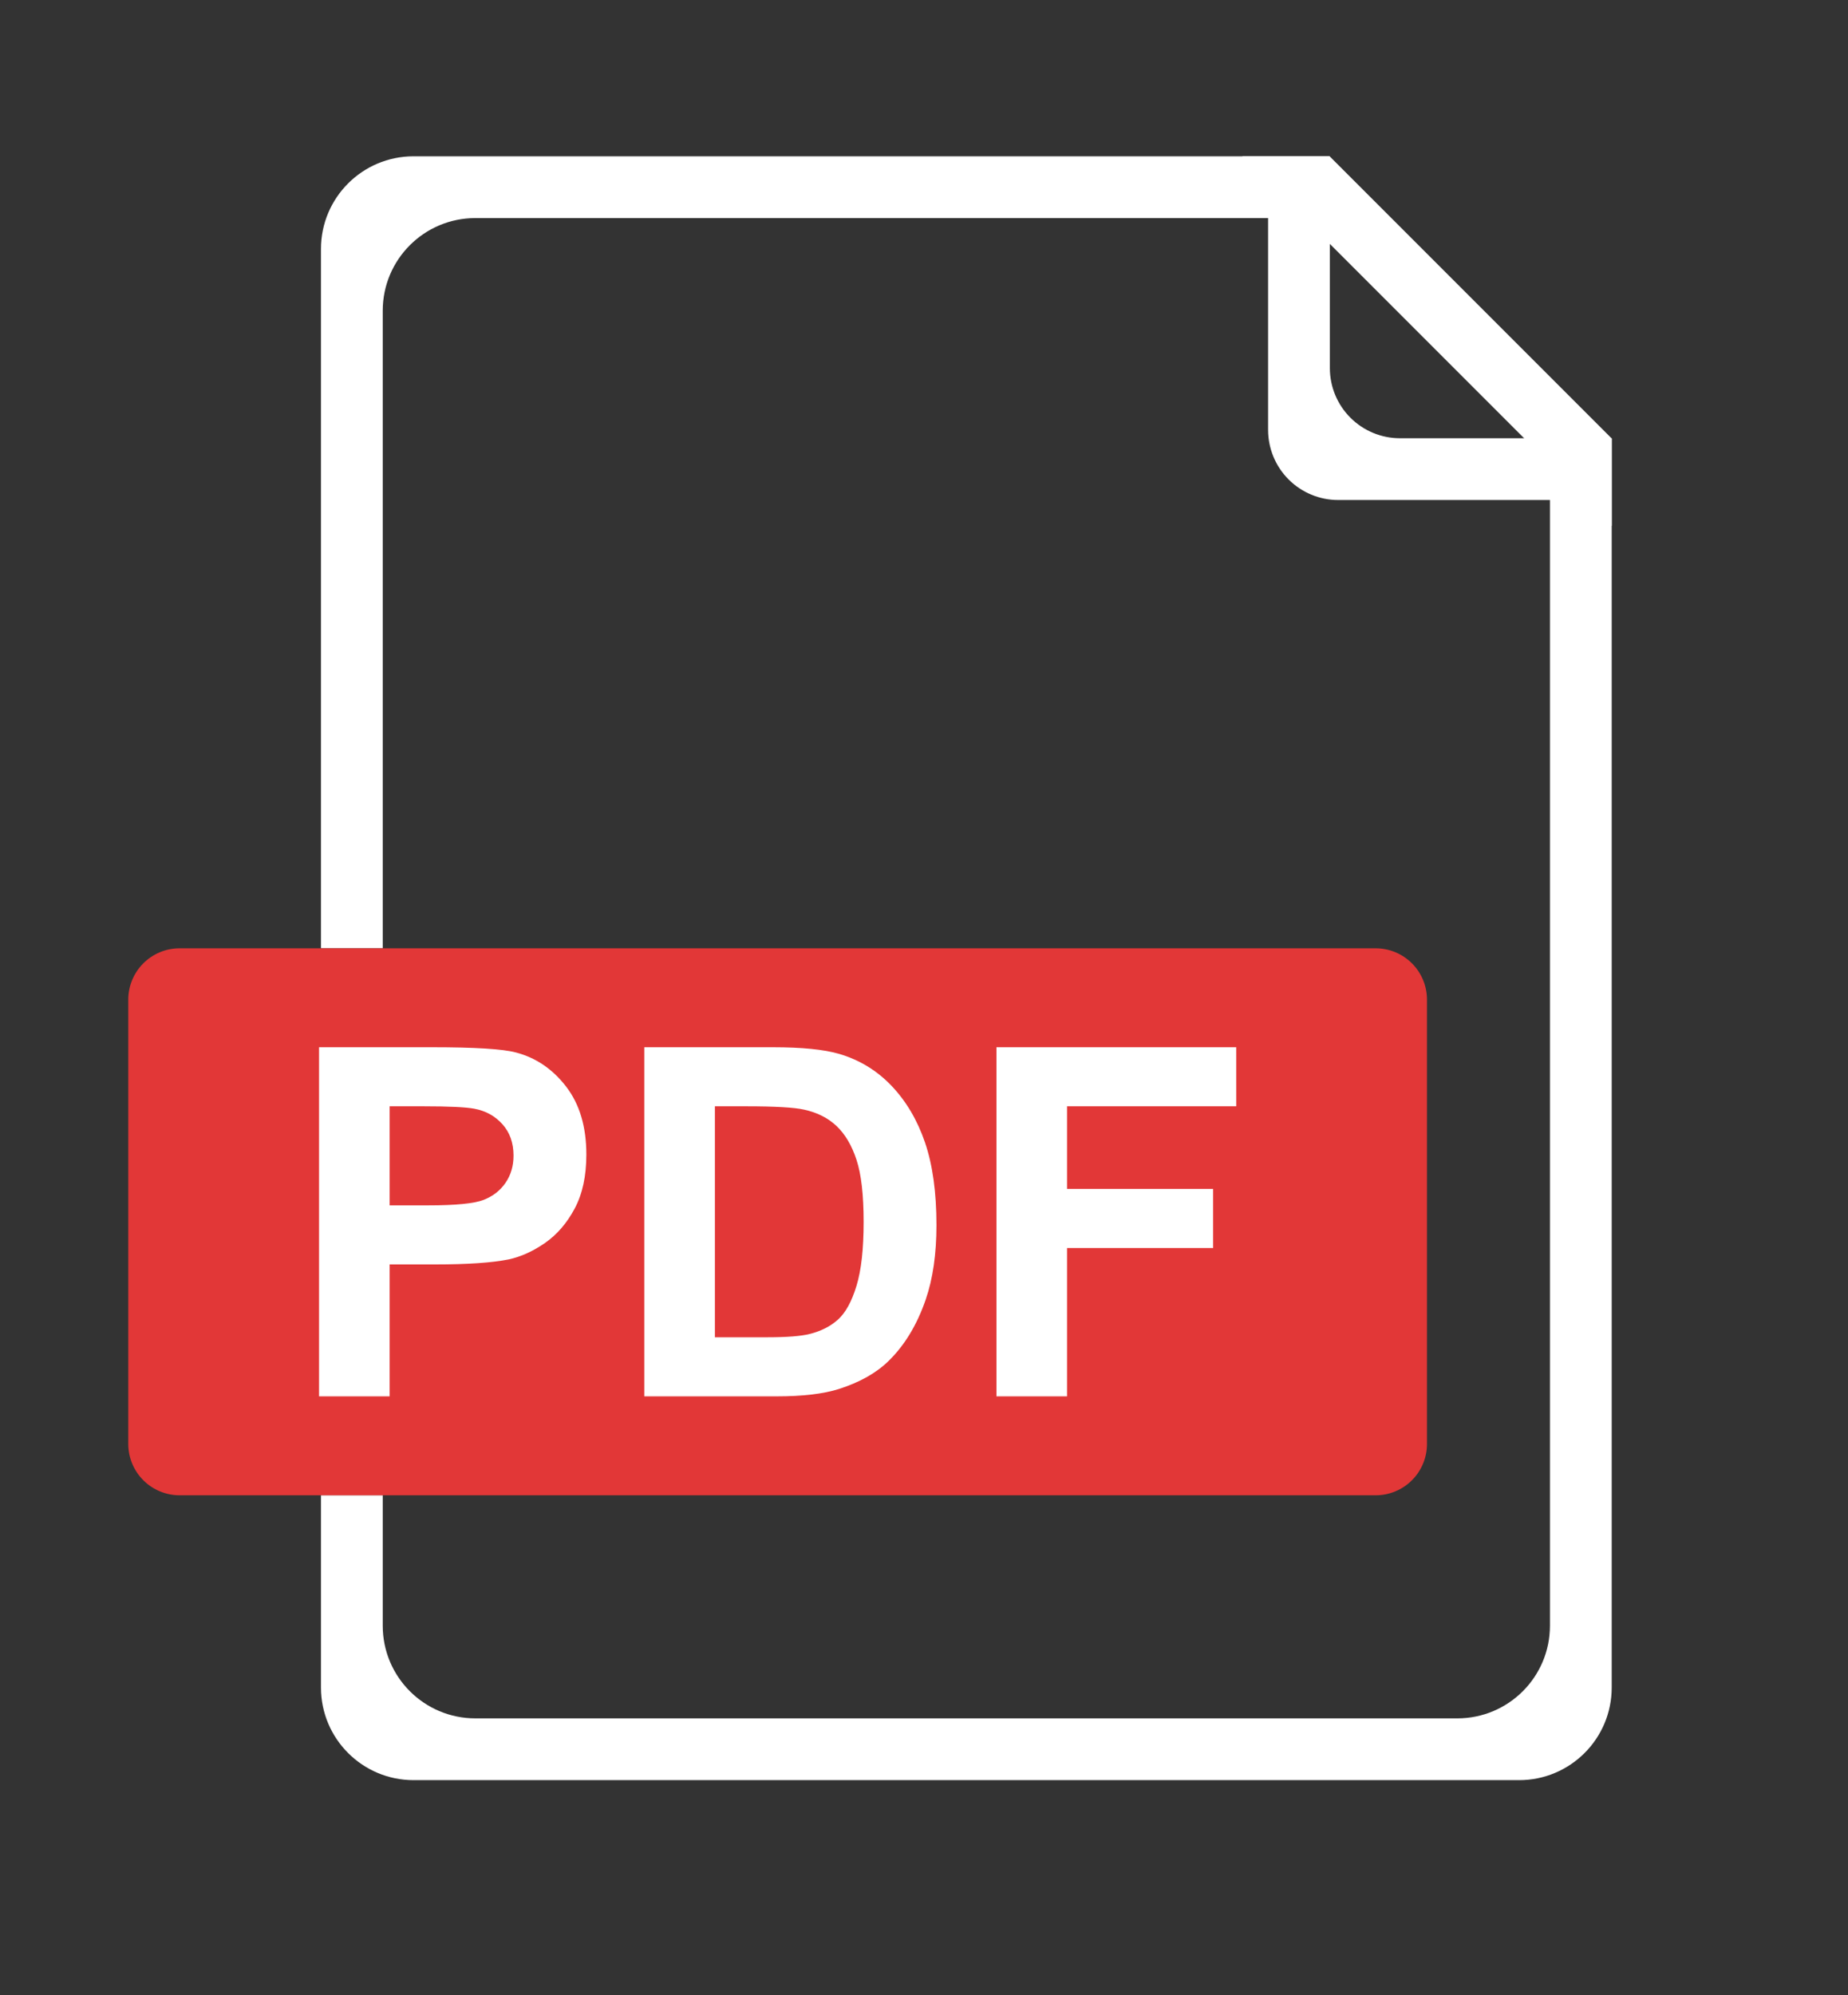 <svg width="4488" height="4844" viewBox="0 0 4488 4844" fill="none" xmlns="http://www.w3.org/2000/svg">
<rect x="0" y="0" width="4488" height="4844" fill="#333333" stroke="none"/>
<path d="M3913.53 1063.94H3399.9C3354.75 1063.94 3311.45 1046.01 3279.53 1014.08C3247.6 982.156 3229.67 938.858 3229.67 893.71V380.09L3229.04 379.46H1004.39C880.19 379.46 779.51 480.14 779.51 604.34V2302.26H929.51V754.34C929.51 630.14 1030.19 529.46 1154.39 529.46H3079.67V1043.71C3079.67 1088.86 3097.6 1132.16 3129.53 1164.08C3161.45 1196.01 3204.75 1213.94 3249.9 1213.94H3764.15V3946.94C3764.15 4071.14 3663.47 4171.82 3539.27 4171.82H1154.39C1030.19 4171.82 929.51 4071.14 929.51 3946.94V3630.26H779.51V4096.94C779.51 4221.14 880.19 4321.82 1004.39 4321.82H3689.27C3813.47 4321.82 3914.15 4221.14 3914.15 4096.94V1064.56L3913.53 1063.94Z" fill="white"/>
<path d="M3914.15 1064.57V1276.7L3701.4 1063.95L3229.67 592.22L3016.91 379.46H3229.04L3229.67 380.09L3913.53 1063.95L3914.15 1064.57Z" fill="white"/>
<rect x="598" y="2422" width="2588" height="1064" fill="white"/>
<path d="M2031.71 2733.84C2010.97 2714.21 1984.66 2700.92 1952.79 2693.99C1928.97 2688.6 1882.3 2685.9 1812.79 2685.9H1736.16V3246.63H1863.5C1911.11 3246.63 1945.48 3243.93 1966.63 3238.54C1994.28 3231.62 2017.22 3219.88 2035.47 3203.33C2053.72 3186.78 2068.6 3159.54 2080.12 3121.61C2091.65 3083.7 2097.42 3032.01 2097.41 2966.55C2097.4 2901.09 2091.64 2850.85 2080.12 2815.84C2068.6 2780.81 2052.46 2753.48 2031.71 2733.84Z" fill="#E23737"/>
<path d="M1151.48 2691.68C1131.11 2687.84 1090.18 2685.91 1028.71 2685.9H946.289V2926.37H1039.67C1106.89 2926.37 1151.84 2921.94 1174.52 2913.07C1197.2 2904.2 1214.97 2890.33 1227.83 2871.46C1240.71 2852.59 1247.15 2830.63 1247.14 2805.56C1247.14 2774.73 1238.11 2749.3 1220.05 2729.25C1201.99 2709.2 1179.13 2696.68 1151.48 2691.68Z" fill="#E23737"/>
<path d="M3340.85 2302.27H436.219C419.841 2302.27 403.624 2305.5 388.493 2311.76C373.363 2318.03 359.615 2327.22 348.036 2338.8C336.457 2350.39 327.273 2364.14 321.009 2379.27C314.745 2394.4 311.524 2410.62 311.529 2427V3505.58C311.532 3538.65 324.67 3570.36 348.053 3593.75C371.436 3617.13 403.15 3630.27 436.219 3630.27H3340.85C3373.92 3630.27 3405.63 3617.13 3429.01 3593.75C3452.39 3570.36 3465.53 3538.65 3465.53 3505.58V2427C3465.54 2410.62 3462.32 2394.4 3456.05 2379.27C3449.79 2364.14 3440.61 2350.39 3429.03 2338.81C3417.45 2327.22 3403.7 2318.03 3388.57 2311.76C3373.44 2305.5 3357.23 2302.27 3340.85 2302.27ZM1395.68 2934.07C1376.81 2969.48 1352.84 2997.29 1323.77 3017.52C1294.7 3037.75 1265.15 3051.12 1235.1 3057.65C1194.27 3065.74 1135.17 3069.78 1057.78 3069.79H946.289V3390.05H774.839V2542.48H1049.41C1153.46 2542.48 1221.29 2546.72 1252.89 2555.19C1301.45 2567.86 1342.12 2595.48 1374.89 2638.07C1407.66 2680.66 1424.03 2735.63 1424 2803C1424 2855 1414.56 2898.69 1395.68 2934.07ZM2248.27 3154.74C2227.09 3216.4 2196.88 3266.32 2157.63 3304.49C2127.99 3333.4 2087.96 3355.95 2037.54 3372.12C1999.82 3384.08 1949.4 3390.06 1886.29 3390.05H1564.72V2542.48H1877.06C1947.49 2542.48 2001.18 2547.88 2038.13 2558.68C2087.77 2573.35 2130.3 2599.37 2165.71 2636.74C2201.12 2674.11 2228.07 2719.88 2246.54 2774.04C2265 2828.19 2274.24 2894.96 2274.25 2974.35C2274.25 3044.12 2265.59 3104.25 2248.27 3154.74ZM3002.27 2685.9H2591.39V2886.47H2946.16V3029.89H2591.39V3390.05H2419.94V2542.48H3002.23L3002.27 2685.9Z" fill="#E23737"/>
</svg>
